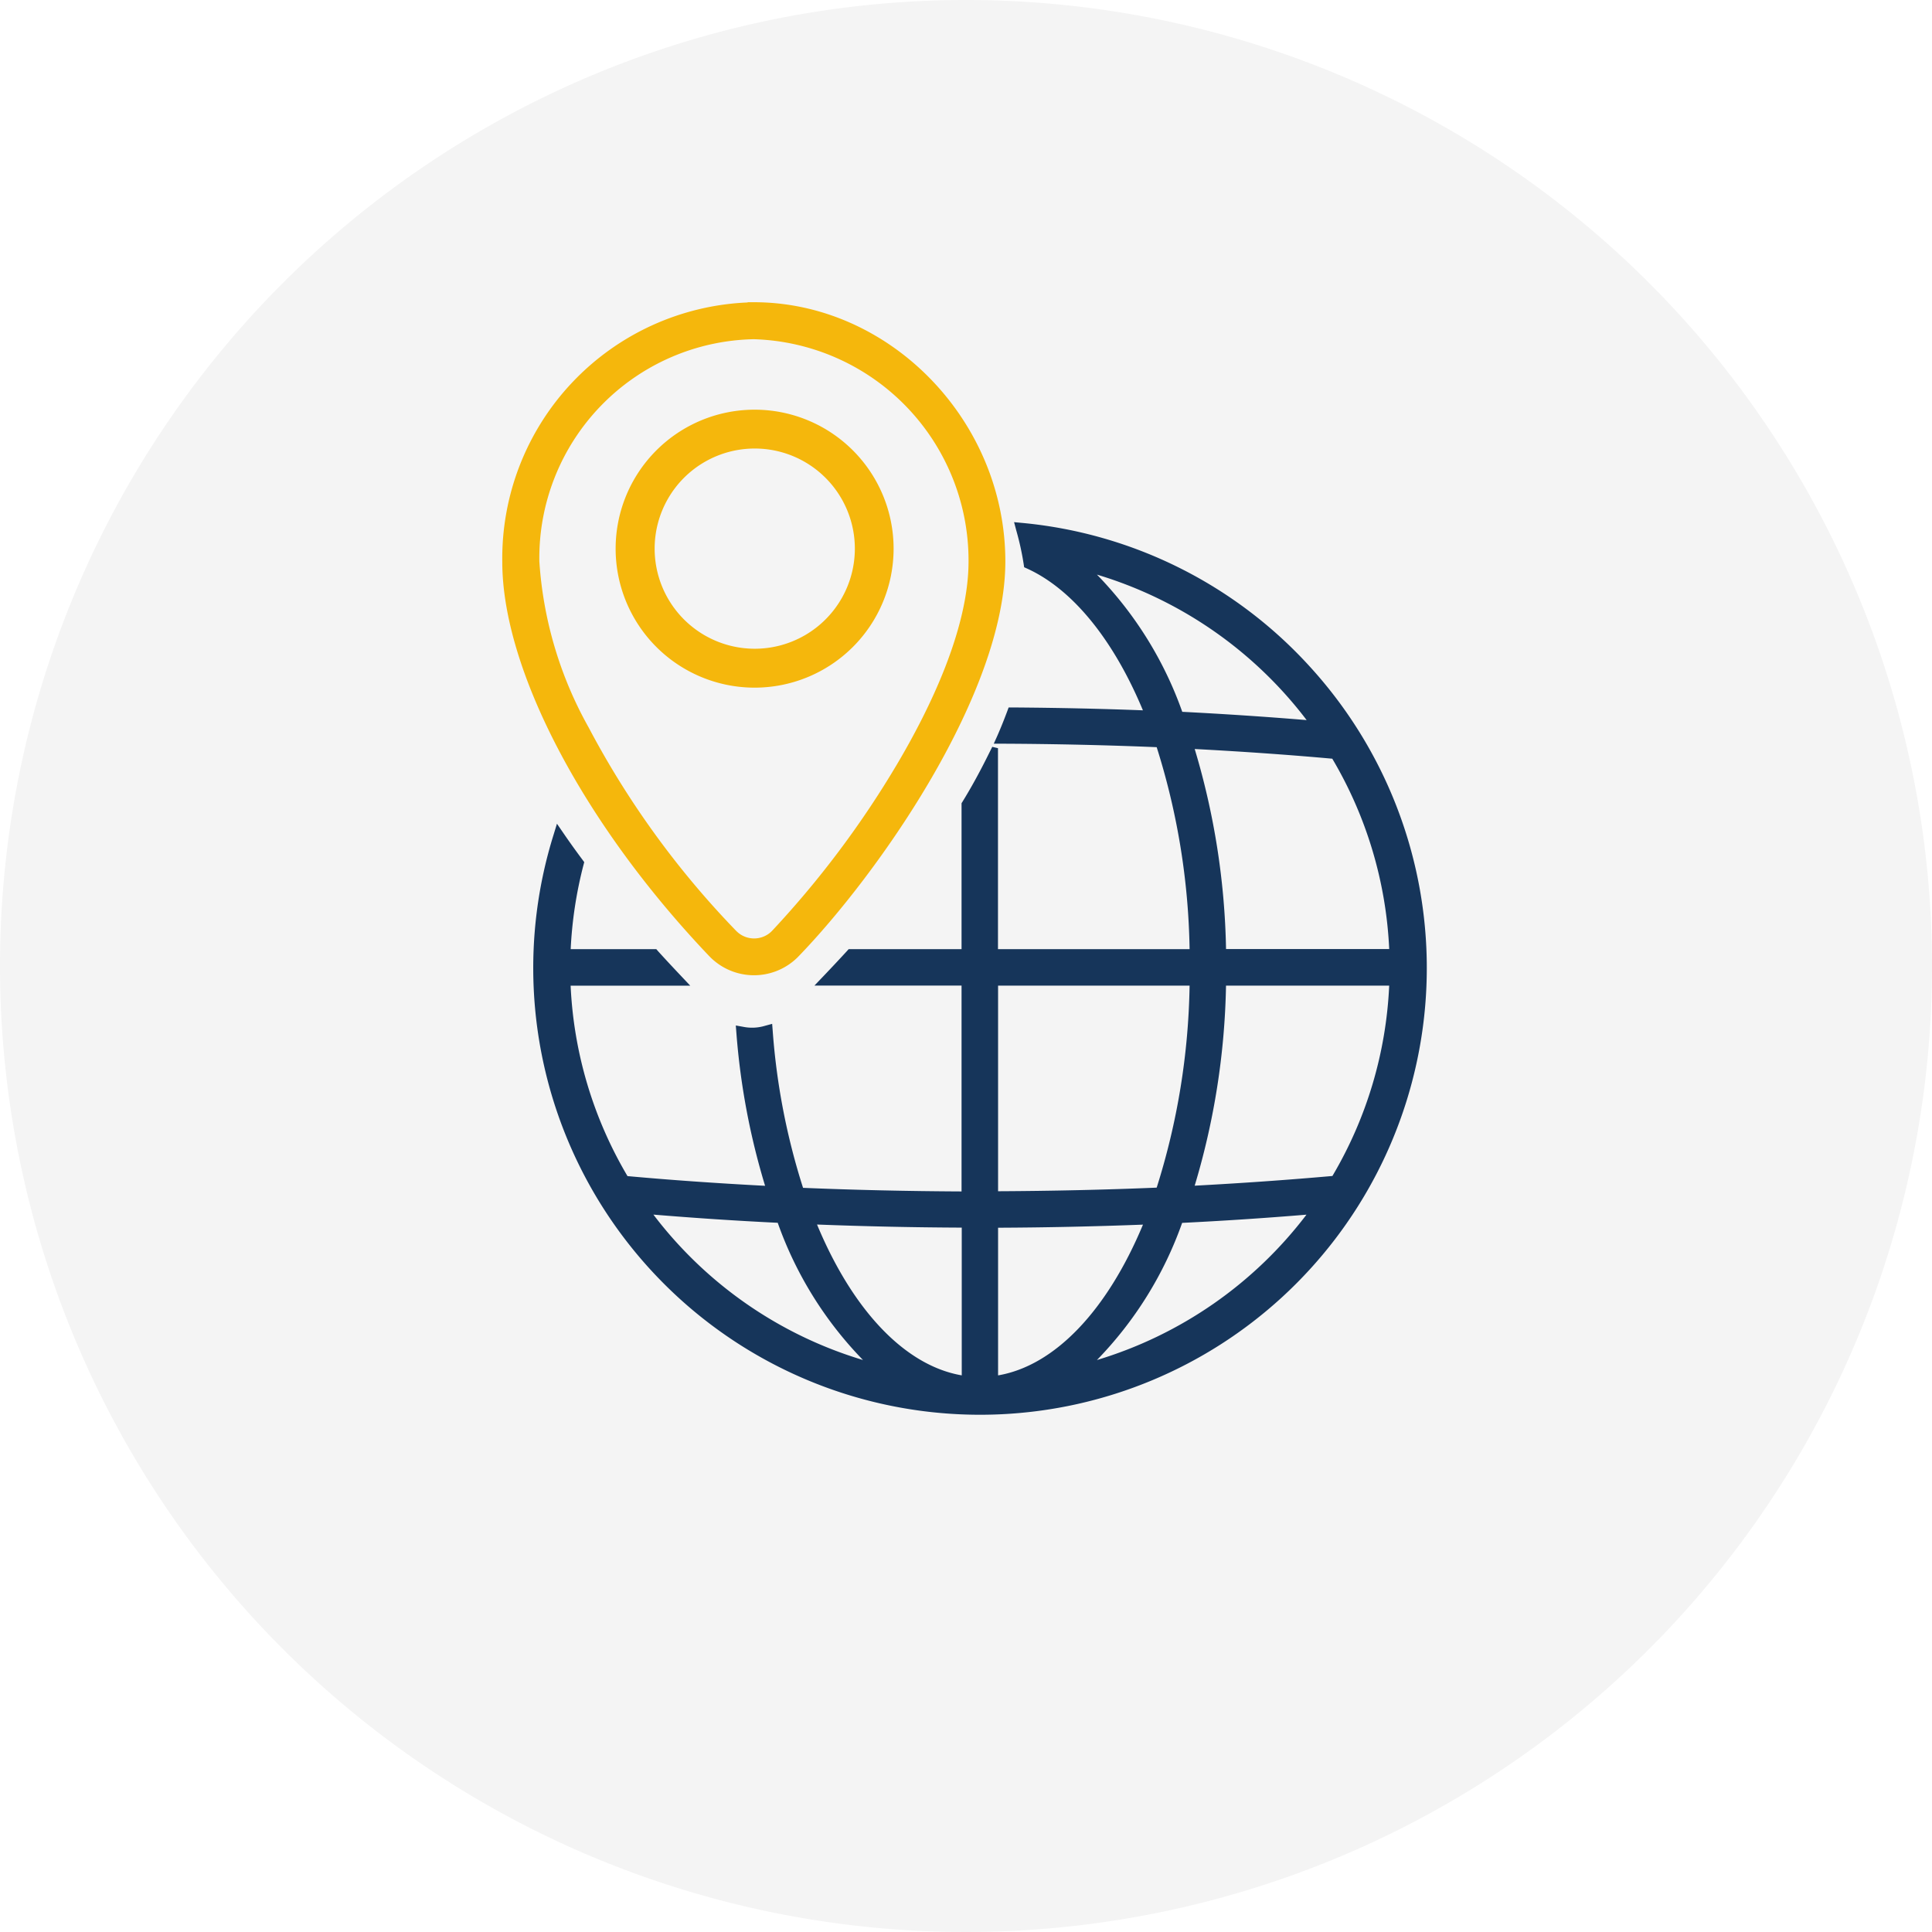 <?xml version="1.0" encoding="UTF-8"?>
<svg xmlns="http://www.w3.org/2000/svg" xmlns:xlink="http://www.w3.org/1999/xlink" width="96" height="96" viewBox="0 0 96 96">
  <rect x="0" y="0" width="96" height="96" fill="#808080" stroke="none"/>
  <defs>
    <clipPath id="clip-path">
      <rect id="Rechteck_35" data-name="Rechteck 35" width="96" height="96" fill="none"></rect>
    </clipPath>
    <clipPath id="clip-Digitale_Präsenz">
      <rect width="96" height="96"></rect>
    </clipPath>
  </defs>
  <g id="Digitale_Präsenz" data-name="Digitale Präsenz" clip-path="url(#clip-Digitale_Präsenz)">
    <rect width="96" height="96" fill="#fff"></rect>
    <g id="Gruppe_58" data-name="Gruppe 58">
      <g id="Gruppe_57" data-name="Gruppe 57" clip-path="url(#clip-path)">
        <path id="Pfad_137" data-name="Pfad 137" d="M48,0A48,48,0,1,1,0,48,48,48,0,0,1,48,0" fill="#f4f4f4"></path>
        <path id="Pfad_138" data-name="Pfad 138" d="M64.953,33.206a22,22,0,0,0-14.161-7.072l-.2-.019.056.2A13.75,13.75,0,0,1,51.019,28l.011.074.069.031c2.334,1.06,4.434,3.663,5.925,7.342-2.1-.084-4.3-.134-6.7-.152h-.1l-.034.091c-.149.4-.314.812-.493,1.221l-.086.193h.211c2.723.013,5.335.073,7.764.178a35.228,35.228,0,0,1,1.676,10.332H49.444V37.177l-.262.525c-.4.8-.8,1.526-1.228,2.22l-.021.033v7.356H42.241l-.041.046c-.388.422-.771.831-1.154,1.232l-.223.234h7.11V59.341c-2.768-.011-5.5-.072-8.137-.184a33.726,33.726,0,0,1-1.547-7.933l-.013-.167-.162.044a2.388,2.388,0,0,1-1.169.06l-.178-.032.014.18a35.086,35.086,0,0,0,1.483,7.765c-2.477-.127-4.876-.293-7.133-.5A20.485,20.485,0,0,1,28.2,48.821h5.75l-.221-.234c-.391-.413-.776-.825-1.144-1.232l-.041-.046H28.2a20.635,20.635,0,0,1,.65-4.379l.017-.064-.039-.053c-.323-.433-.639-.874-.94-1.311l-.161-.235-.084.273a22.043,22.043,0,1,0,37.311-8.335Zm-32.8,26.971c2.21.187,4.429.333,6.6.439A18.464,18.464,0,0,0,43.4,67.881a20.529,20.529,0,0,1-11.249-7.7Zm15.786,8.339c-2.971-.412-5.715-3.251-7.568-7.829,2.521.1,5.064.155,7.568.164Zm6.053-40.263a20.567,20.567,0,0,1,11.252,7.7c-2.214-.188-4.434-.334-6.606-.44a18.447,18.447,0,0,0-4.649-7.265Zm5.166,8.812c2.474.127,4.873.294,7.137.5a20.481,20.481,0,0,1,2.89,9.752H60.773a36.631,36.631,0,0,0-1.615-10.252M49.444,48.826h9.818a35.234,35.234,0,0,1-1.676,10.333c-2.635.112-5.373.173-8.142.184Zm0,19.693V60.855c2.5-.009,5.049-.064,7.573-.164-1.852,4.574-4.6,7.413-7.57,7.825Zm4.541-.634a18.451,18.451,0,0,0,4.646-7.266c2.185-.106,4.4-.253,6.606-.44a20.566,20.566,0,0,1-11.248,7.7Zm12.309-9.306c-2.263.2-4.662.371-7.137.5a36.63,36.63,0,0,0,1.615-10.251h8.412A20.476,20.476,0,0,1,66.3,58.576Z" fill="#16355a"></path>
        <path id="Pfad_139" data-name="Pfad 139" d="M50.389,25.945l.418.04A22.107,22.107,0,0,1,65.064,33.1h0A22.2,22.2,0,1,1,27.5,41.5l.175-.57.337.491c.3.439.617.878.936,1.306l.082.112-.035.134a20.521,20.521,0,0,0-.638,4.19h4.255l.086.1c.323.357.686.748,1.141,1.229l.46.487H28.354a20.394,20.394,0,0,0,2.826,9.461c2.118.193,4.416.355,6.837.482a35.285,35.285,0,0,1-1.426-7.593l-.029-.373.369.066a2.238,2.238,0,0,0,1.1-.056h0l.337-.091.027.348a33.619,33.619,0,0,0,1.508,7.8c2.533.106,5.182.166,7.876.179V48.973h-7.31l.465-.487c.377-.395.765-.809,1.152-1.23l.084-.094h5.609v-7.25l.044-.07c.416-.675.816-1.4,1.22-2.207l.262-.525.284.067v9.987H59.11a35.04,35.04,0,0,0-1.635-10.037c-2.4-.1-4.975-.161-7.654-.173H49.38l.18-.4c.169-.385.333-.794.489-1.212l.07-.189h.2c2.316.017,4.436.064,6.472.143-1.469-3.526-3.509-6.024-5.759-7.046l-.143-.064-.023-.155a13.649,13.649,0,0,0-.367-1.67Zm14.453,7.361A21.807,21.807,0,0,0,50.8,26.285a13.948,13.948,0,0,1,.371,1.69c2.365,1.076,4.494,3.711,6,7.42l.087.216-.232-.009c-2.1-.084-4.292-.134-6.69-.152-.155.415-.318.821-.486,1.205,2.715.013,5.323.073,7.751.178l.1,0,.032.1a35.343,35.343,0,0,1,1.683,10.376l0,.152H49.294V37.813c-.4.8-.8,1.514-1.211,2.185v7.462H42.308c-.383.416-.764.823-1.135,1.212h6.91V59.492h-.151c-2.787-.011-5.527-.073-8.143-.184l-.1,0-.032-.1A33.915,33.915,0,0,1,38.1,51.25a2.547,2.547,0,0,1-1.209.061,34.987,34.987,0,0,0,1.476,7.718l.064.205-.215-.011c-2.532-.13-4.934-.3-7.139-.5L31,58.716l-.039-.065a20.693,20.693,0,0,1-2.914-9.824l-.006-.156H33.6c-.447-.472-.805-.858-1.125-1.212H28.042l.006-.156A20.821,20.821,0,0,1,28.7,42.9c-.315-.422-.626-.856-.925-1.289A21.886,21.886,0,0,0,55.489,68.9,21.976,21.976,0,0,0,61.552,65.8a21.894,21.894,0,0,0,3.289-32.5ZM53.616,28.1h.4l.019.005a20.79,20.79,0,0,1,11.334,7.761l.195.266-.329-.028c-2.159-.183-4.38-.331-6.6-.44l-.1,0-.033-.1a18.381,18.381,0,0,0-4.611-7.206Zm11.308,7.678a20.5,20.5,0,0,0-10.418-7.226,18.7,18.7,0,0,1,4.24,6.818C60.823,35.476,62.9,35.613,64.925,35.781ZM58.952,36.9l.214.011c2.5.128,4.9.3,7.143.5l.076.007.039.065a20.688,20.688,0,0,1,2.911,9.823l.006.156H60.625l0-.148a36.466,36.466,0,0,0-1.608-10.21Zm7.254.8c-2.149-.194-4.449-.356-6.842-.482a36.764,36.764,0,0,1,1.557,9.941h8.108A20.388,20.388,0,0,0,66.205,37.707ZM49.294,48.676h10.12l0,.152A35.356,35.356,0,0,1,57.729,59.2l-.032.1-.1,0c-2.614.111-5.355.173-8.148.184h-.151Zm9.816.3H49.594V59.192c2.7-.013,5.35-.073,7.881-.179A35.053,35.053,0,0,0,59.11,48.976Zm1.514-.3H69.34l-.006.156a20.681,20.681,0,0,1-2.907,9.819l-.015.025-.058.043-.047.007c-2.345.207-4.748.376-7.142.5l-.214.011.063-.205a36.464,36.464,0,0,0,1.608-10.209Zm8.4.3H60.92a36.759,36.759,0,0,1-1.557,9.94c2.3-.122,4.6-.284,6.844-.482A20.383,20.383,0,0,0,69.028,48.978ZM65.553,60l-.195.266a20.79,20.79,0,0,1-11.33,7.759L54,67.907l-.115-.131a18.386,18.386,0,0,0,4.608-7.207l.033-.1.1,0c2.194-.106,4.415-.254,6.6-.44ZM54.506,67.579a20.5,20.5,0,0,0,10.412-7.223c-2.048.17-4.125.307-6.178.408A18.7,18.7,0,0,1,54.506,67.579ZM32.137,60.026h.029c2.163.183,4.382.331,6.595.439l.1,0,.033.1A18.4,18.4,0,0,0,43.5,67.773l-.143.253a20.75,20.75,0,0,1-11.331-7.759l-.132-.18Zm6.508.734c-2.072-.1-4.148-.239-6.178-.407a20.458,20.458,0,0,0,10.414,7.225A18.711,18.711,0,0,1,38.645,60.761Zm1.5-.233.232.009c2.515.1,5.059.155,7.563.164h.149v7.987l-.171-.024a7.44,7.44,0,0,1-4.29-2.4,17.146,17.146,0,0,1-3.4-5.525ZM47.789,61c-2.382-.01-4.8-.062-7.191-.154,1.789,4.3,4.394,7.015,7.191,7.495Zm9.454-.468-.087.215c-1.857,4.587-4.639,7.467-7.638,7.91l-.221.221,0-.359V60.706h.149c2.5-.009,5.05-.064,7.568-.164Zm-7.649,7.81c2.8-.479,5.406-3.192,7.2-7.491-2.395.092-4.813.144-7.2.154Z" fill="#16355a"></path>
        <path id="Pfad_140" data-name="Pfad 140" d="M44.305,27.259a6.81,6.81,0,1,0-6.81,6.81H37.5a6.811,6.811,0,0,0,6.8-6.81m-6.8,5.076a5.074,5.074,0,1,1,5.071-5.077,5.074,5.074,0,0,1-5.071,5.077Z" fill="#f5b70c"></path>
        <path id="Pfad_141" data-name="Pfad 141" d="M37.5,34.169h-.007a6.906,6.906,0,1,1,.007,0Zm-.007-13.62a6.71,6.71,0,0,0,0,13.42H37.5a6.71,6.71,0,0,0-.007-13.42Zm.01,11.886h0A5.174,5.174,0,0,1,37.5,22.087h0a5.174,5.174,0,0,1,0,10.348Zm0-10.248,0,.1a4.974,4.974,0,0,0,0,9.948l0,.151v-.151a4.974,4.974,0,0,0,0-9.948Z" fill="#f5b70c"></path>
        <path id="Pfad_142" data-name="Pfad 142" d="M37.458,16.753A11.107,11.107,0,0,1,48.225,27.9c0,6.071-6.2,14.707-9.787,18.419a1.347,1.347,0,0,1-1.9.036l-.036-.036c-6.507-6.83-9.8-14.037-9.8-18.417A10.973,10.973,0,0,1,37.462,16.755m0-1.633h-.037a12.628,12.628,0,0,0-12.367,12.8c0,5.309,4.024,12.98,10.253,19.517a2.979,2.979,0,0,0,4.212.1c.03-.029.059-.058.088-.088,3.96-4.1,10.244-13.042,10.244-19.552,0-6.927-5.677-12.779-12.4-12.779Z" fill="#f5b70c"></path>
        <path id="Pfad_143" data-name="Pfad 143" d="M37.143,15.017h.312c6.776,0,12.5,5.9,12.5,12.879,0,6.547-6.3,15.51-10.272,19.621-.03.031-.06.061-.09.09a3.079,3.079,0,0,1-4.354-.1c-6.245-6.554-10.281-14.242-10.281-19.586a12.728,12.728,0,0,1,12.2-12.892Zm.323,33.244a2.867,2.867,0,0,0,1.988-.8l.085-.085c3.95-4.089,10.216-12.995,10.216-19.483A12.68,12.68,0,0,0,37.773,15.221h-.348a12.528,12.528,0,0,0-12.267,12.7c0,5.3,4.014,12.931,10.225,19.449A2.853,2.853,0,0,0,37.466,48.261ZM37.46,16.655A11.2,11.2,0,0,1,48.325,27.9c0,3.4-1.937,7.394-3.562,10.145a47.918,47.918,0,0,1-6.253,8.343,1.447,1.447,0,0,1-2.046.039l-.026-.026-.011-.011a44.327,44.327,0,0,1-7.358-10.152A19.647,19.647,0,0,1,26.6,27.9,11.073,11.073,0,0,1,37.46,16.655Zm.007,29.976a1.237,1.237,0,0,0,.9-.382,47.7,47.7,0,0,0,6.225-8.306c1.612-2.729,3.534-6.686,3.534-10.043A11,11,0,0,0,37.459,16.855,10.873,10.873,0,0,0,26.8,27.9a19.452,19.452,0,0,0,2.449,8.246,44.121,44.121,0,0,0,7.323,10.1l.011.011.02.02A1.243,1.243,0,0,0,37.467,46.631Z" fill="#f5b70c"></path>
      </g>
    </g>
  </g>
</svg>
